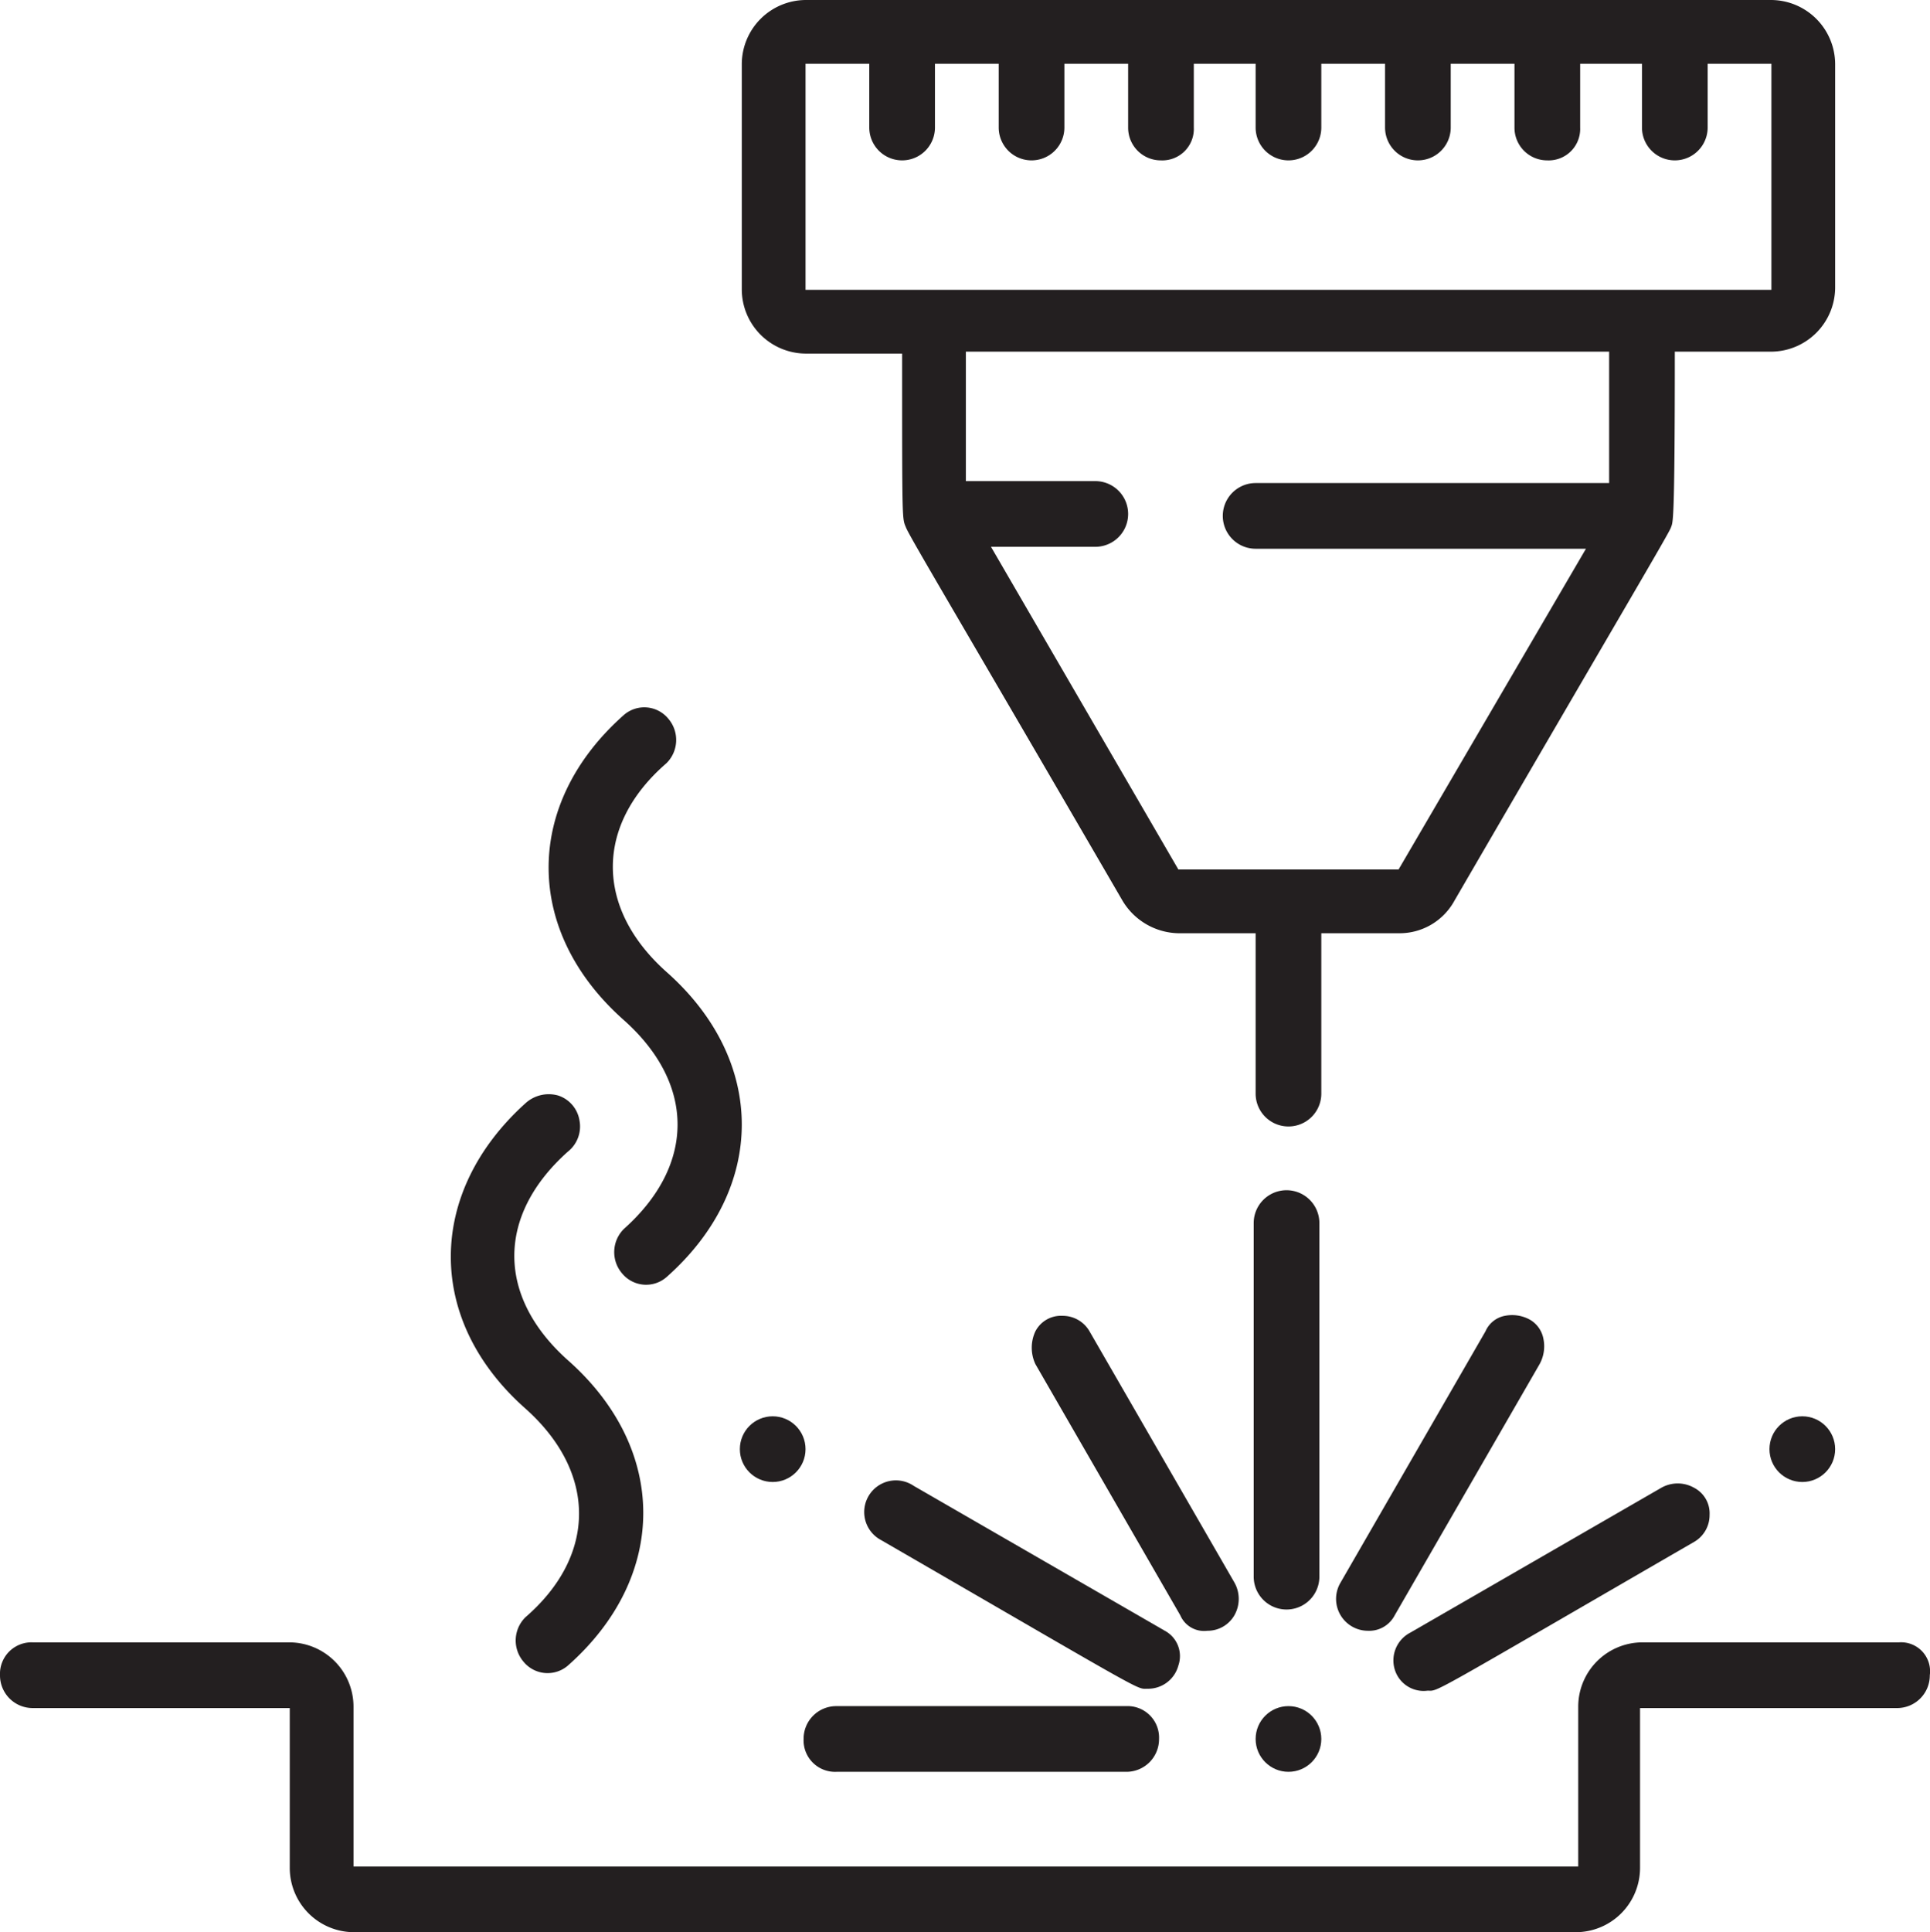 <?xml version="1.0" encoding="UTF-8"?> <svg xmlns="http://www.w3.org/2000/svg" id="Слой_1" data-name="Слой 1" viewBox="0 0 99.91 100"> <defs> <style>.cls-1{fill:#231f20;}</style> </defs> <title>technology</title> <path id="Shape" class="cls-1" d="M95,3.3A3.33,3.33,0,0,0,91.7,0h-50a3.33,3.33,0,0,0-3.3,3.3V15a3.33,3.33,0,0,0,3.3,3.3h5c0,8.9,0,8.5.2,9s2.6,4.5,11.2,19.3A3.45,3.45,0,0,0,61,48.3h4v8.3a1.7,1.7,0,1,0,3.4,0V48.3h4a3.24,3.24,0,0,0,2.9-1.7c8.6-14.8,11.1-19,11.2-19.3s.2,0,.2-9.1h5A3.33,3.33,0,0,0,95,14.9ZM83.3,25H65a1.7,1.7,0,0,0,0,3.4H82.1L72.4,45H61L51.3,28.3h5.4a1.7,1.7,0,0,0,0-3.4H50V18.2H83.3Zm8.4-10h-50V3.3H45V6.6a1.7,1.7,0,1,0,3.4,0V3.3h3.3V6.6a1.7,1.7,0,0,0,3.4,0V3.3h3.3V6.6a1.69,1.69,0,0,0,1.7,1.7,1.63,1.63,0,0,0,1.7-1.7V3.3H65V6.6a1.7,1.7,0,0,0,3.4,0V3.3h3.3V6.6a1.7,1.7,0,0,0,3.4,0V3.3h3.3V6.6a1.69,1.69,0,0,0,1.7,1.7,1.63,1.63,0,0,0,1.7-1.7V3.3H85V6.6a1.7,1.7,0,0,0,3.4,0V3.3h3.3Z"></path> <path class="cls-1" d="M68.3,63.3a1.7,1.7,0,0,0-3.4,0V81.6a1.7,1.7,0,0,0,3.4,0Z"></path> <path class="cls-1" d="M43.3,88.3A1.69,1.69,0,0,0,41.6,90a1.63,1.63,0,0,0,1.7,1.7h15A1.69,1.69,0,0,0,60,90a1.63,1.63,0,0,0-1.7-1.7Z"></path> <path class="cls-1" d="M73.9,87.5c.6,0-.2.4,13.8-7.7a1.6,1.6,0,0,0,.8-1.4,1.49,1.49,0,0,0-.8-1.4A1.72,1.72,0,0,0,86,77L73,84.5a1.62,1.62,0,0,0-.8,1.9A1.56,1.56,0,0,0,73.9,87.5Z"></path> <path class="cls-1" d="M79.2,68.3a1.91,1.91,0,0,0-1.3-.2,1.37,1.37,0,0,0-1,.8l-7.5,13a1.65,1.65,0,0,0,1.4,2.5,1.49,1.49,0,0,0,1.4-.8l7.5-13a1.91,1.91,0,0,0,.2-1.3,1.45,1.45,0,0,0-.7-1Z"></path> <path class="cls-1" d="M62.5,84.4a1.6,1.6,0,0,0,1.4-.8,1.72,1.72,0,0,0,0-1.7l-7.5-13a1.6,1.6,0,0,0-1.4-.8,1.49,1.49,0,0,0-1.4.8,2,2,0,0,0,0,1.7l7.5,13A1.34,1.34,0,0,0,62.5,84.4Z"></path> <path class="cls-1" d="M60.3,84.4l-13-7.5a1.64,1.64,0,1,0-1.7,2.8c14,8.1,13.2,7.7,13.8,7.7A1.62,1.62,0,0,0,61,86.2,1.49,1.49,0,0,0,60.3,84.4Z"></path> <path class="cls-1" d="M98.3,85H85a3.33,3.33,0,0,0-3.3,3.3v8.3H18.3V88.3A3.33,3.33,0,0,0,15,85H1.7A1.63,1.63,0,0,0,0,86.7a1.69,1.69,0,0,0,1.7,1.7H15v8.3a3.33,3.33,0,0,0,3.3,3.3H81.6a3.33,3.33,0,0,0,3.3-3.3V88.4H98.2a1.69,1.69,0,0,0,1.7-1.7A1.5,1.5,0,0,0,98.3,85Z"></path> <circle id="Oval" class="cls-1" cx="66.7" cy="90" r="1.7"></circle> <circle class="cls-1" cx="40" cy="75" r="1.7"></circle> <circle class="cls-1" cx="93.3" cy="75" r="1.7"></circle> <path class="cls-1" d="M27.2,72.9c3.7,3.3,3.7,7.6,0,10.8a1.69,1.69,0,0,0-.1,2.3,1.61,1.61,0,0,0,2.3.2c5.2-4.6,5.2-11.2,0-15.8-3.7-3.3-3.7-7.5,0-10.8A1.66,1.66,0,0,0,30,58a1.63,1.63,0,0,0-1.1-1.3,1.79,1.79,0,0,0-1.7.4C22.1,61.7,22,68.3,27.2,72.9Z"></path> <path class="cls-1" d="M34.6,37.2a1.61,1.61,0,0,0-2.3-.2c-5.2,4.6-5.2,11.2,0,15.8,3.7,3.3,3.7,7.5,0,10.8a1.69,1.69,0,0,0-.1,2.3,1.61,1.61,0,0,0,2.3.2c5.2-4.6,5.2-11.2,0-15.8-3.7-3.3-3.7-7.6,0-10.8A1.69,1.69,0,0,0,34.6,37.2Z"></path> </svg> 